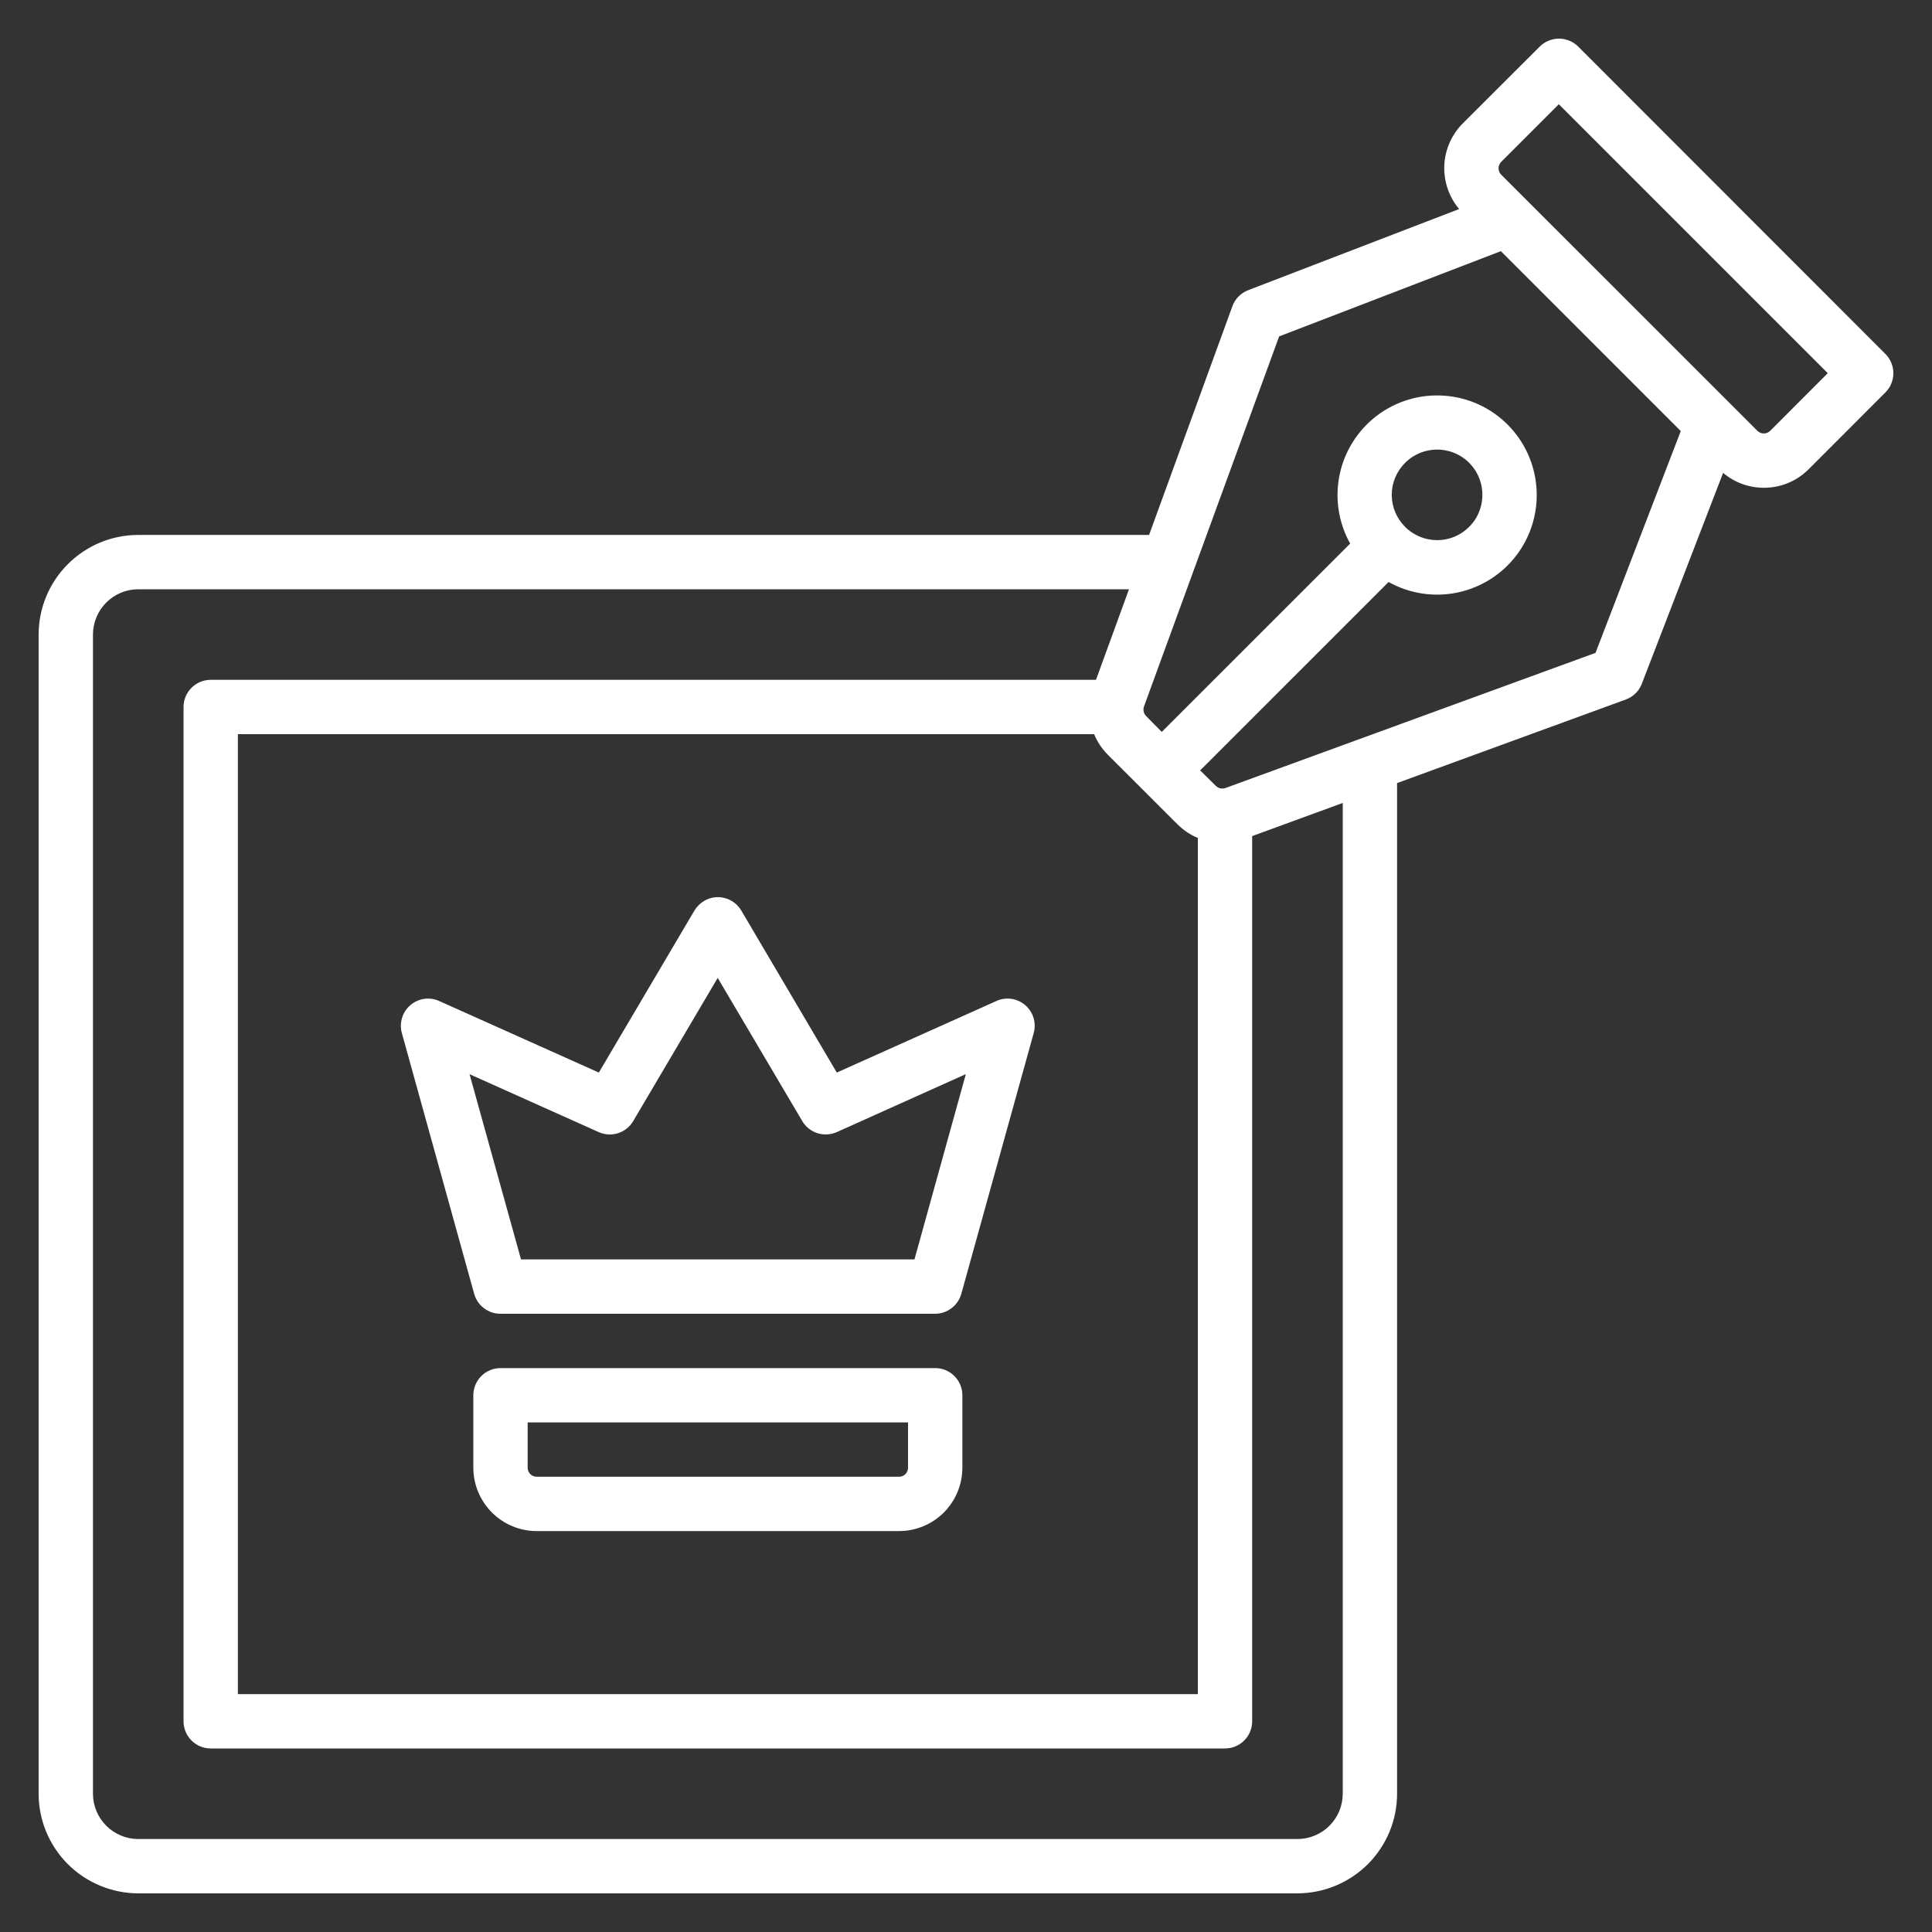 <svg width="25" height="25" viewBox="0 0 25 25" fill="none" xmlns="http://www.w3.org/2000/svg">
<rect x="0" y="0" width="25" height="25" fill="#333333" stroke="none"/>
<g clip-path="url(#clip0_271_1800)">
<path d="M24.397 4.58L20.422 0.603C20.389 0.57 20.351 0.544 20.308 0.527C20.265 0.509 20.219 0.5 20.173 0.5C20.127 0.5 20.081 0.509 20.039 0.527C19.996 0.544 19.957 0.57 19.924 0.603L18.928 1.597C18.783 1.743 18.698 1.937 18.689 2.142C18.681 2.347 18.749 2.548 18.881 2.705L16.151 3.755C16.104 3.773 16.061 3.801 16.026 3.837C15.991 3.873 15.964 3.915 15.947 3.963L14.869 6.922H1.789C1.447 6.922 1.12 7.058 0.878 7.3C0.636 7.542 0.5 7.869 0.5 8.211L0.5 23.211C0.5 23.553 0.636 23.88 0.878 24.122C1.12 24.363 1.447 24.499 1.789 24.5H16.789C17.131 24.499 17.458 24.363 17.7 24.122C17.942 23.88 18.078 23.553 18.078 23.211V10.133L21.037 9.052C21.084 9.035 21.127 9.008 21.163 8.973C21.199 8.938 21.227 8.895 21.245 8.848L22.297 6.119C22.454 6.252 22.655 6.32 22.86 6.311C23.065 6.303 23.259 6.217 23.404 6.072L24.397 5.078C24.43 5.045 24.456 5.006 24.473 4.964C24.491 4.921 24.5 4.875 24.5 4.829C24.5 4.783 24.491 4.737 24.473 4.694C24.456 4.652 24.43 4.613 24.397 4.58ZM14.158 9.5C14.198 9.599 14.258 9.688 14.333 9.764L15.237 10.667C15.312 10.742 15.402 10.802 15.5 10.843V21.922H3.078V9.5H14.158ZM17.375 23.211C17.375 23.366 17.313 23.515 17.203 23.625C17.093 23.735 16.944 23.797 16.789 23.797H1.789C1.634 23.797 1.485 23.735 1.375 23.625C1.265 23.515 1.203 23.366 1.203 23.211V8.211C1.203 8.056 1.265 7.907 1.375 7.797C1.485 7.687 1.634 7.625 1.789 7.625H14.609L14.182 8.797H2.727C2.633 8.797 2.544 8.834 2.478 8.9C2.412 8.966 2.375 9.055 2.375 9.148V22.273C2.375 22.367 2.412 22.456 2.478 22.522C2.544 22.588 2.633 22.625 2.727 22.625H15.852C15.945 22.625 16.034 22.588 16.1 22.522C16.166 22.456 16.203 22.367 16.203 22.273V10.819L17.375 10.39V23.211ZM20.646 8.448L15.857 10.197C15.836 10.204 15.813 10.206 15.791 10.201C15.769 10.196 15.749 10.185 15.733 10.169L15.53 9.969L17.968 7.531C18.24 7.683 18.557 7.731 18.861 7.667C19.166 7.603 19.437 7.431 19.625 7.183C19.812 6.935 19.904 6.627 19.882 6.317C19.861 6.006 19.728 5.714 19.508 5.494C19.288 5.274 18.996 5.141 18.685 5.12C18.375 5.098 18.067 5.19 17.819 5.377C17.571 5.565 17.399 5.836 17.335 6.14C17.271 6.445 17.319 6.762 17.471 7.034L15.033 9.471L14.831 9.266C14.815 9.25 14.804 9.23 14.799 9.208C14.794 9.186 14.796 9.163 14.803 9.142L16.552 4.353L19.421 3.25L21.749 5.578L20.646 8.448ZM18.182 5.989C18.264 5.907 18.369 5.851 18.482 5.829C18.596 5.806 18.714 5.818 18.821 5.862C18.928 5.906 19.019 5.981 19.084 6.078C19.148 6.174 19.182 6.287 19.182 6.403C19.182 6.519 19.148 6.633 19.084 6.729C19.019 6.825 18.928 6.9 18.821 6.945C18.714 6.989 18.596 7.001 18.482 6.978C18.369 6.955 18.264 6.9 18.182 6.818C18.128 6.763 18.084 6.699 18.054 6.628C18.025 6.557 18.009 6.48 18.009 6.403C18.009 6.326 18.025 6.25 18.054 6.179C18.084 6.108 18.128 6.043 18.182 5.989ZM22.906 5.575C22.895 5.586 22.883 5.594 22.868 5.6C22.854 5.606 22.839 5.609 22.823 5.609C22.808 5.609 22.793 5.606 22.779 5.6C22.765 5.594 22.752 5.586 22.741 5.575L19.425 2.26C19.414 2.249 19.406 2.236 19.4 2.222C19.394 2.208 19.391 2.193 19.391 2.177C19.391 2.162 19.394 2.147 19.4 2.133C19.406 2.118 19.414 2.105 19.425 2.095L20.171 1.349L23.651 4.829L22.906 5.575Z" fill="white"/>
<path d="M6.136 16.743C6.157 16.817 6.201 16.882 6.262 16.928C6.323 16.975 6.398 17 6.475 17H12.1C12.177 17 12.251 16.975 12.312 16.928C12.374 16.882 12.418 16.817 12.439 16.743L13.376 13.368C13.394 13.303 13.393 13.235 13.374 13.171C13.354 13.107 13.317 13.05 13.267 13.007C13.216 12.963 13.154 12.935 13.088 12.925C13.022 12.916 12.954 12.925 12.893 12.953L10.828 13.879L9.592 11.782C9.561 11.73 9.517 11.686 9.464 11.656C9.411 11.625 9.35 11.609 9.289 11.609C9.228 11.609 9.168 11.625 9.115 11.656C9.062 11.686 9.018 11.73 8.986 11.782L7.749 13.879L5.683 12.953C5.622 12.925 5.555 12.916 5.489 12.925C5.423 12.935 5.361 12.963 5.31 13.007C5.259 13.05 5.222 13.107 5.203 13.171C5.183 13.235 5.182 13.303 5.2 13.368L6.136 16.743ZM7.746 14.649C7.825 14.684 7.914 14.69 7.996 14.664C8.079 14.638 8.149 14.582 8.193 14.508L9.287 12.654L10.382 14.508C10.426 14.582 10.496 14.638 10.579 14.664C10.661 14.689 10.75 14.684 10.829 14.649L12.498 13.899L11.833 16.297H6.742L6.076 13.9L7.746 14.649Z" fill="white"/>
<path d="M12.102 17.703H6.477C6.383 17.703 6.294 17.74 6.228 17.806C6.162 17.872 6.125 17.961 6.125 18.055V18.992C6.125 19.21 6.212 19.418 6.366 19.572C6.519 19.726 6.728 19.812 6.945 19.812H11.633C11.85 19.812 12.059 19.726 12.213 19.572C12.366 19.418 12.453 19.21 12.453 18.992V18.055C12.453 17.961 12.416 17.872 12.35 17.806C12.284 17.74 12.195 17.703 12.102 17.703ZM11.75 18.992C11.75 19.023 11.738 19.053 11.716 19.075C11.694 19.097 11.664 19.109 11.633 19.109H6.945C6.914 19.109 6.884 19.097 6.862 19.075C6.84 19.053 6.828 19.023 6.828 18.992V18.406H11.75V18.992Z" fill="white"/>
</g>
<defs>
<clipPath id="clip0_271_1800">
<rect width="24" height="24" fill="white" transform="translate(0.5 0.5)"/>
</clipPath>
</defs>
</svg>
